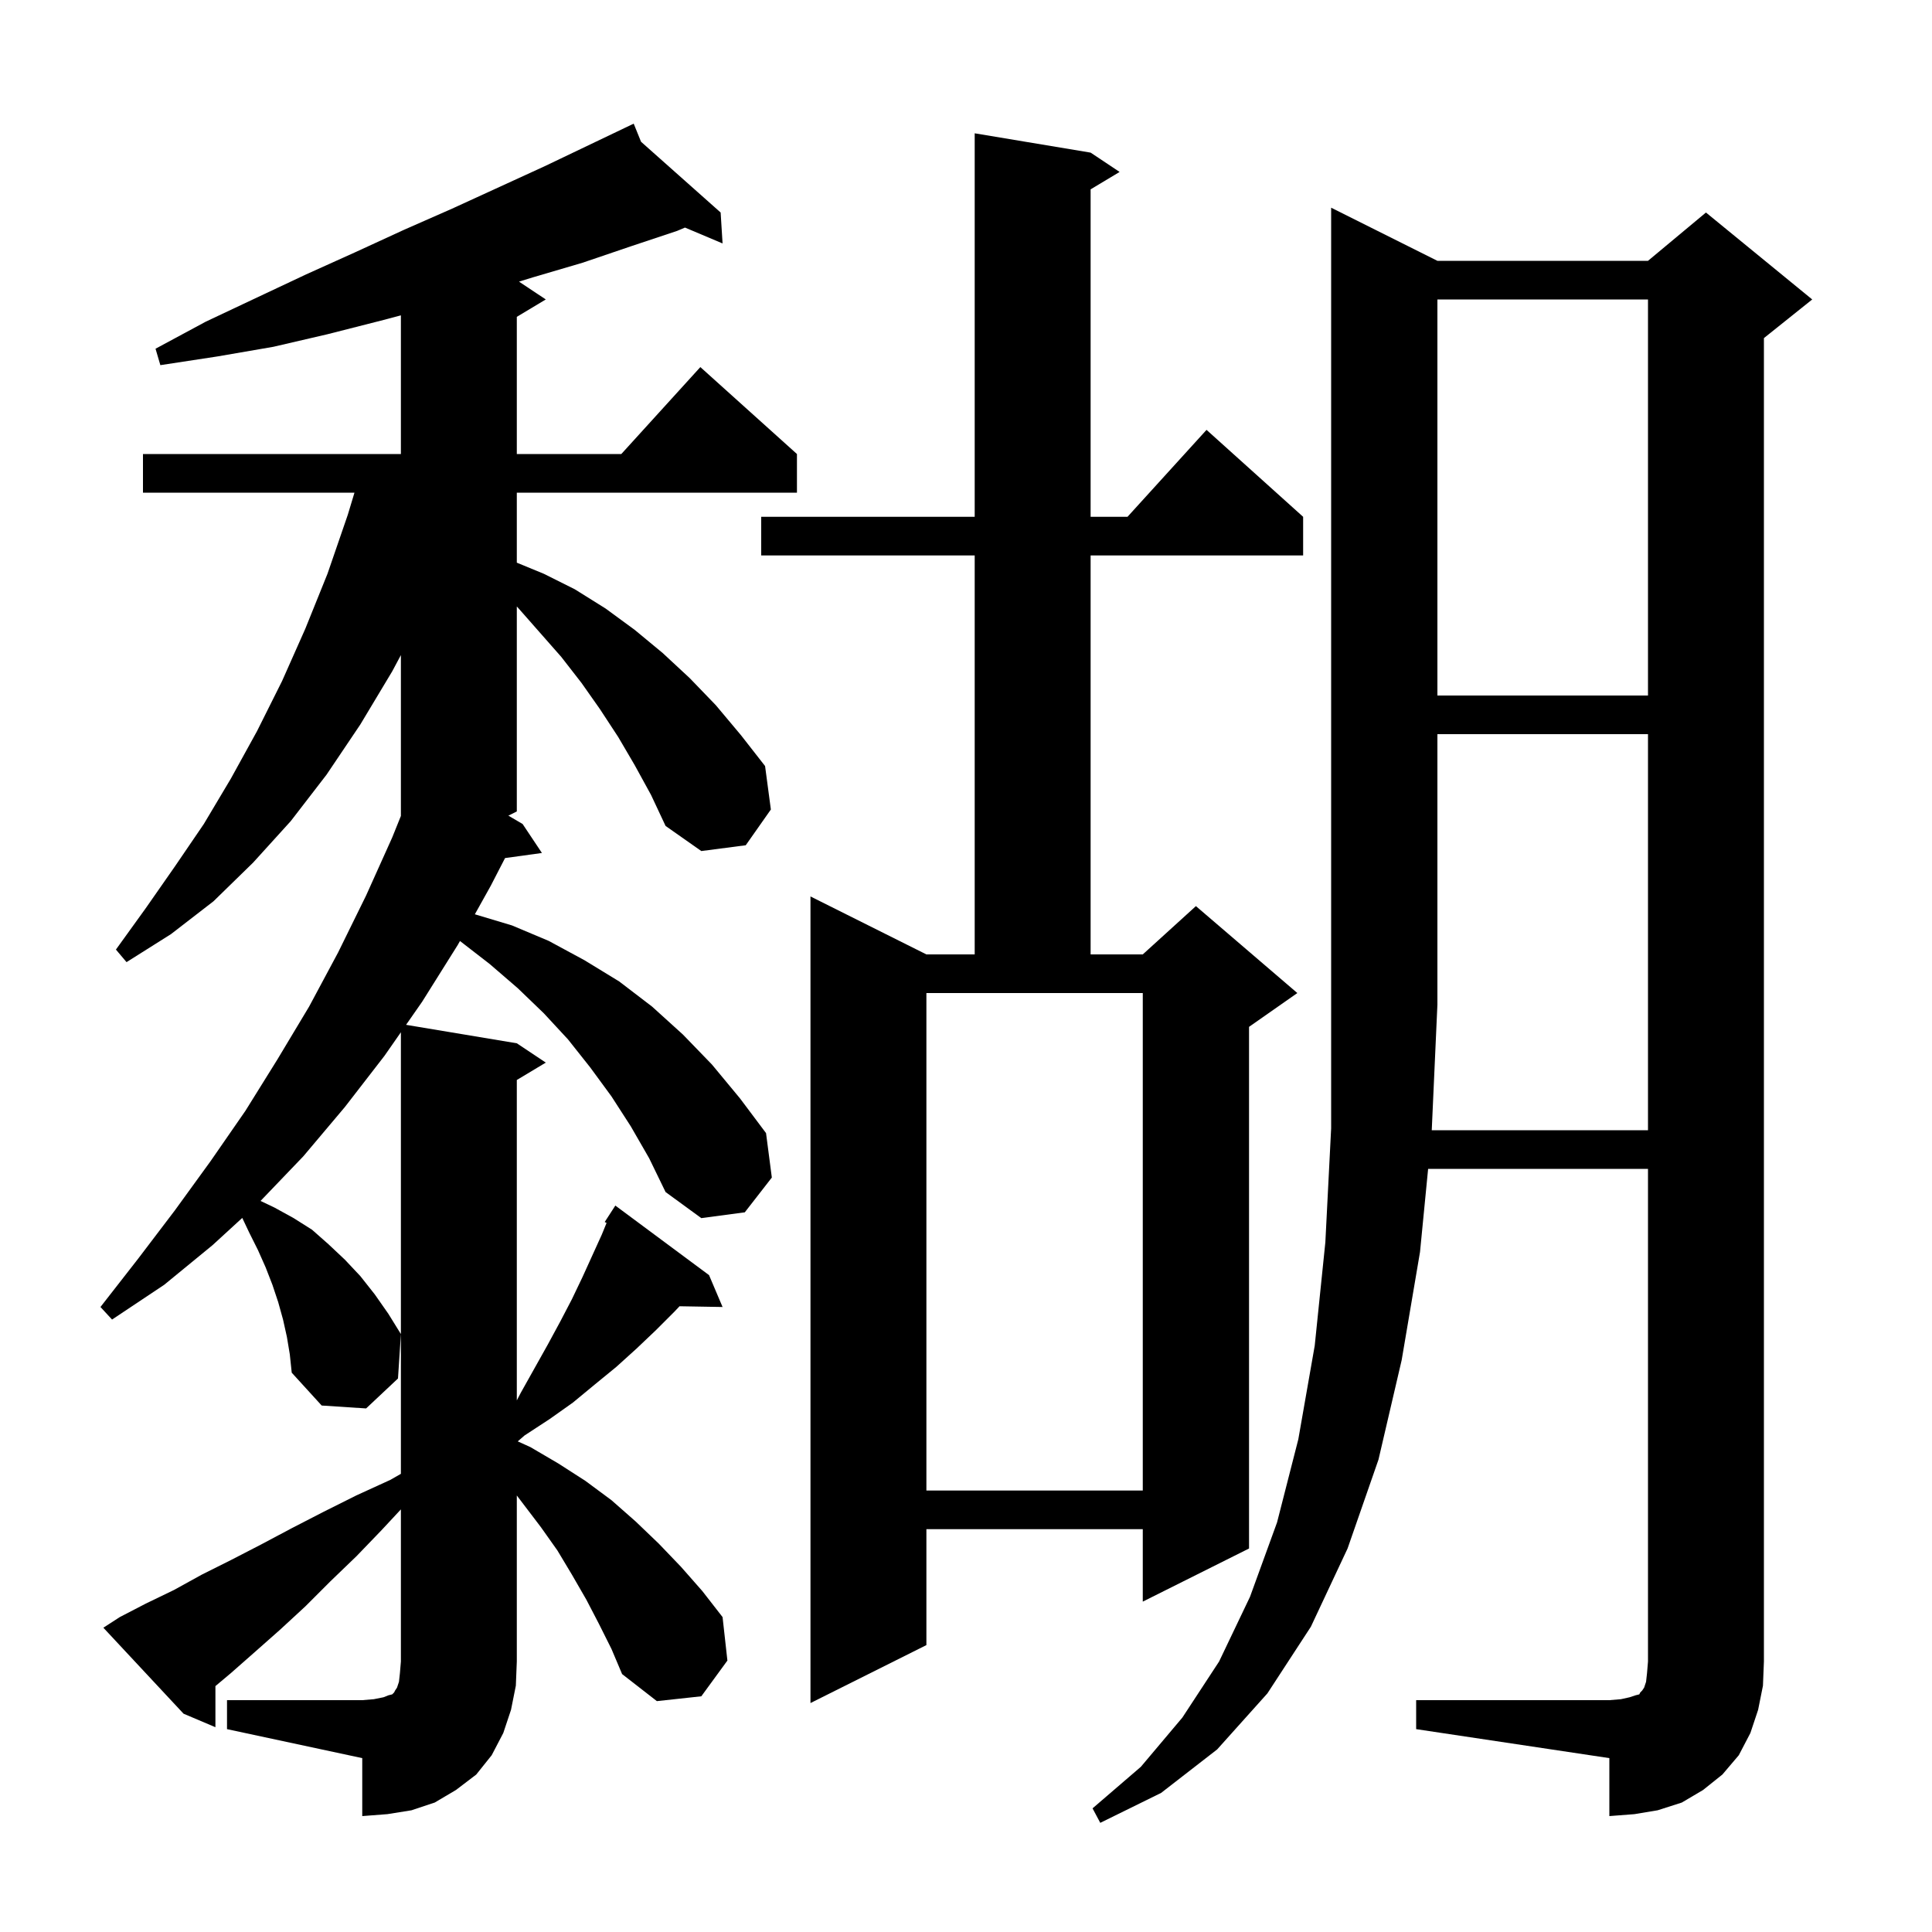 <svg xmlns="http://www.w3.org/2000/svg" xmlns:xlink="http://www.w3.org/1999/xlink" version="1.1" baseProfile="full" viewBox="0 0 200 200" width="200" height="200"><g fill="currentColor"><path d="M 170.6 117.0 L 170.6 76.0 L 148.8 76.0 L 148.8 104.0 L 148.214 117.0 Z M 23.5 176.0 L 37.5 176.0 L 38.7 175.9 L 39.7 175.7 L 40.2 175.5 L 40.6 175.4 L 40.8 175.2 L 40.9 175.0 L 41.1 174.7 L 41.3 174.1 L 41.4 173.2 L 41.5 172.0 L 41.5 156.252 L 39.5 158.4 L 36.9 161.1 L 34.2 163.7 L 31.6 166.3 L 29.0 168.7 L 26.4 171.0 L 23.9 173.2 L 22.3 174.544 L 22.3 178.8 L 19.0 177.4 L 10.7 168.5 L 12.4 167.4 L 15.1 166.0 L 18.0 164.6 L 20.9 163.0 L 23.9 161.5 L 27.0 159.9 L 30.2 158.2 L 33.5 156.5 L 36.9 154.8 L 40.4 153.2 L 41.5 152.571 L 41.5 106.859 L 39.8 109.3 L 35.7 114.6 L 31.4 119.7 L 26.972 124.32 L 28.4 125.0 L 30.4 126.1 L 32.3 127.3 L 34.0 128.8 L 35.7 130.4 L 37.3 132.1 L 38.8 134.0 L 40.2 136.0 L 41.5 138.1 L 41.2 142.7 L 37.9 145.8 L 33.3 145.5 L 30.2 142.1 L 30.0 140.2 L 29.7 138.4 L 29.3 136.6 L 28.8 134.8 L 28.2 133.0 L 27.5 131.2 L 26.7 129.4 L 25.8 127.6 L 25.079 126.078 L 22.0 128.9 L 17.0 133.0 L 11.6 136.6 L 10.4 135.3 L 14.3 130.3 L 18.1 125.3 L 21.8 120.2 L 25.4 115.0 L 28.7 109.7 L 32.0 104.2 L 35.0 98.6 L 37.9 92.7 L 40.6 86.7 L 41.5 84.468 L 41.5 67.816 L 40.6 69.5 L 37.3 75.0 L 33.8 80.2 L 30.1 85.0 L 26.2 89.3 L 22.1 93.3 L 17.7 96.7 L 13.1 99.6 L 12.0 98.3 L 15.1 94.0 L 18.1 89.7 L 21.1 85.3 L 23.9 80.6 L 26.6 75.7 L 29.2 70.5 L 31.6 65.1 L 33.9 59.4 L 36.0 53.3 L 36.695 51.0 L 14.8 51.0 L 14.8 47.0 L 41.5 47.0 L 41.5 32.645 L 39.4 33.2 L 33.9 34.6 L 28.3 35.9 L 22.5 36.9 L 16.6 37.8 L 16.1 36.1 L 21.3 33.3 L 26.6 30.8 L 31.7 28.4 L 36.8 26.1 L 41.8 23.8 L 46.8 21.6 L 56.4 17.2 L 64.712 13.225 L 64.7 13.2 L 64.722 13.22 L 65.6 12.8 L 66.361 14.676 L 74.6 22.0 L 74.8 25.2 L 70.909 23.558 L 70.1 23.9 L 65.3 25.5 L 60.3 27.2 L 55.2 28.7 L 53.729 29.153 L 56.5 31.0 L 53.5 32.8 L 53.5 47.0 L 64.318 47.0 L 72.5 38.0 L 82.5 47.0 L 82.5 51.0 L 53.5 51.0 L 53.5 58.247 L 56.3 59.4 L 59.5 61.0 L 62.7 63.0 L 65.7 65.2 L 68.6 67.6 L 71.4 70.2 L 74.1 73.0 L 76.7 76.1 L 79.2 79.3 L 79.8 83.8 L 77.2 87.5 L 72.6 88.1 L 68.9 85.5 L 67.4 82.3 L 65.7 79.2 L 64.0 76.3 L 62.1 73.4 L 60.2 70.7 L 58.1 68.0 L 53.7 63.0 L 53.5 62.783 L 53.5 84.0 L 52.627 84.436 L 54.1 85.3 L 56.1 88.3 L 52.282 88.827 L 50.8 91.7 L 49.157 94.647 L 53.0 95.8 L 56.8 97.4 L 60.5 99.4 L 64.1 101.6 L 67.5 104.2 L 70.7 107.1 L 73.7 110.2 L 76.6 113.7 L 79.3 117.3 L 79.9 121.9 L 77.1 125.5 L 72.6 126.1 L 68.9 123.4 L 67.2 119.9 L 65.3 116.6 L 63.3 113.5 L 61.1 110.5 L 58.8 107.6 L 56.3 104.9 L 53.6 102.3 L 50.7 99.8 L 47.616 97.412 L 47.4 97.8 L 43.7 103.7 L 42.036 106.089 L 53.5 108.0 L 56.5 110.0 L 53.5 111.8 L 53.5 144.971 L 53.9 144.2 L 56.7 139.2 L 58.0 136.8 L 59.2 134.5 L 60.3 132.2 L 62.3 127.8 L 62.792 126.598 L 62.6 126.5 L 63.7 124.8 L 73.4 132.0 L 74.8 135.3 L 70.346 135.223 L 69.8 135.8 L 67.9 137.7 L 65.9 139.6 L 63.8 141.5 L 61.6 143.3 L 59.3 145.2 L 56.9 146.9 L 54.3 148.6 L 53.597 149.211 L 54.9 149.8 L 57.8 151.5 L 60.6 153.3 L 63.3 155.3 L 65.8 157.5 L 68.2 159.8 L 70.5 162.2 L 72.7 164.7 L 74.8 167.4 L 75.3 171.9 L 72.6 175.6 L 68.0 176.1 L 64.4 173.3 L 63.3 170.7 L 62.0 168.1 L 60.7 165.6 L 59.2 163.0 L 57.7 160.5 L 56.0 158.1 L 53.5 154.811 L 53.5 172.0 L 53.4 174.5 L 52.9 177.0 L 52.1 179.4 L 50.9 181.7 L 49.3 183.7 L 47.2 185.3 L 45.0 186.6 L 42.6 187.4 L 40.1 187.8 L 37.5 188.0 L 37.5 182.0 L 23.5 179.0 Z M 112.9 15.8 L 115.9 17.8 L 112.9 19.6 L 112.9 53.5 L 116.718 53.5 L 124.9 44.5 L 134.9 53.5 L 134.9 57.5 L 112.9 57.5 L 112.9 98.8 L 118.3 98.8 L 123.8 93.8 L 134.3 102.8 L 129.3 106.3 L 129.3 160.3 L 118.3 165.8 L 118.3 158.3 L 95.9 158.3 L 95.9 170.3 L 83.9 176.3 L 83.9 92.8 L 95.9 98.8 L 100.9 98.8 L 100.9 57.5 L 78.8 57.5 L 78.8 53.5 L 100.9 53.5 L 100.9 13.8 Z M 95.9 154.3 L 118.3 154.3 L 118.3 102.8 L 95.9 102.8 Z M 148.8 31.0 L 148.8 72.0 L 170.6 72.0 L 170.6 31.0 Z M 182.0 177.0 L 181.2 179.4 L 180.0 181.7 L 178.3 183.7 L 176.3 185.3 L 174.1 186.6 L 171.6 187.4 L 169.2 187.8 L 166.6 188.0 L 166.6 182.0 L 146.6 179.0 L 146.6 176.0 L 166.6 176.0 L 167.8 175.9 L 168.7 175.7 L 169.3 175.5 L 169.7 175.4 L 169.8 175.2 L 170.0 175.0 L 170.2 174.7 L 170.4 174.1 L 170.5 173.2 L 170.6 172.0 L 170.6 121.0 L 147.839 121.0 L 147.0 129.6 L 145.1 140.8 L 142.7 151.1 L 139.5 160.3 L 135.7 168.4 L 131.2 175.3 L 126.0 181.1 L 120.2 185.6 L 113.9 188.7 L 113.1 187.2 L 118.1 182.9 L 122.4 177.8 L 126.2 172.0 L 129.4 165.3 L 132.2 157.6 L 134.4 149.0 L 136.1 139.3 L 137.2 128.6 L 137.8 116.8 L 137.8 21.5 L 148.8 27.0 L 170.6 27.0 L 176.6 22.0 L 187.6 31.0 L 182.6 35.0 L 182.6 172.0 L 182.5 174.5 Z "/></g></svg>